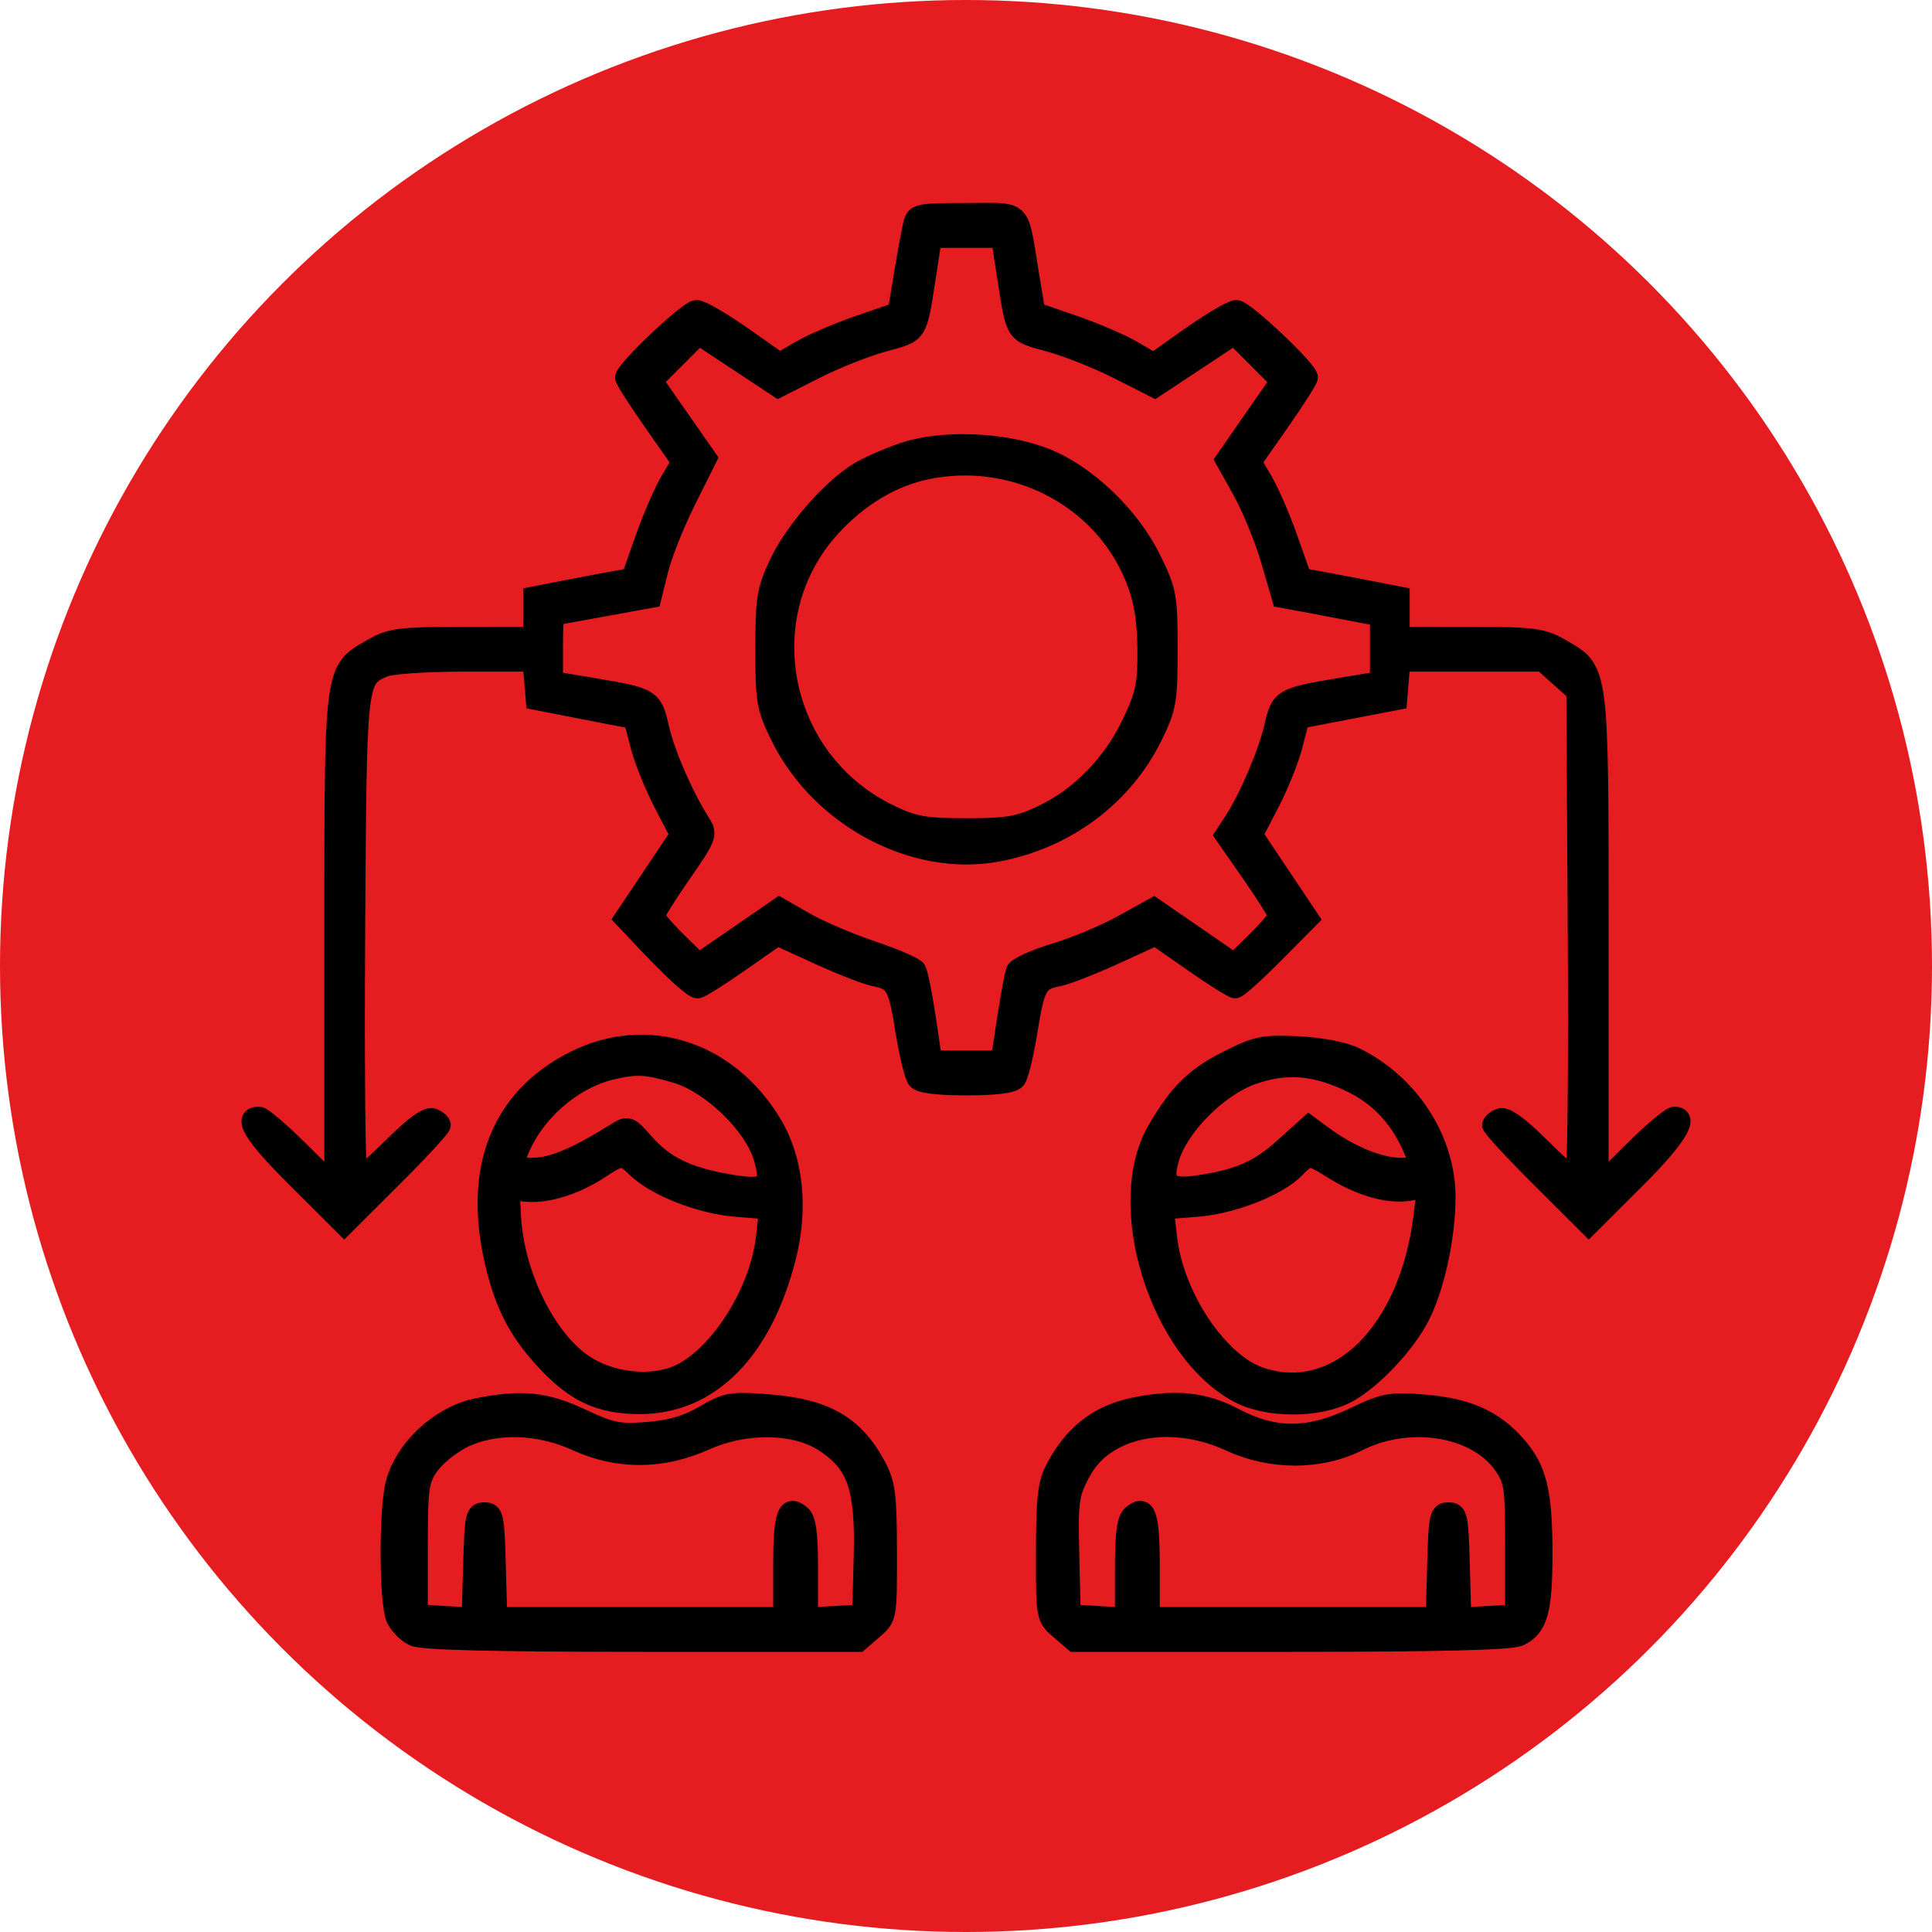 <?xml version="1.0" encoding="UTF-8"?> <svg xmlns="http://www.w3.org/2000/svg" width="100" height="100" viewBox="0 0 100 100" fill="none"> <circle cx="50" cy="50" r="50" fill="#E51C20"></circle> <path fill-rule="evenodd" clip-rule="evenodd" d="M47.248 11.603C47.168 11.93 46.955 13.085 46.775 14.169L46.448 16.141L44.474 16.821C43.389 17.194 42.019 17.783 41.429 18.128L40.358 18.757L38.418 17.393C37.351 16.643 36.285 16.029 36.049 16.029C35.631 16.029 32.336 19.15 32.336 19.546C32.336 19.656 32.992 20.682 33.794 21.827L35.251 23.909L34.661 24.91C34.336 25.461 33.754 26.808 33.367 27.905L32.664 29.899L31.51 30.111C30.876 30.227 29.733 30.445 28.97 30.594L27.584 30.865V31.903V32.941L23.954 32.946C20.685 32.95 20.222 33.009 19.295 33.54C17.241 34.719 17.288 34.364 17.288 48.654V61.335L15.499 59.558C14.516 58.581 13.578 57.782 13.415 57.782C12.505 57.782 13.068 58.72 15.331 60.975L17.816 63.453L20.324 60.953C21.703 59.578 22.832 58.357 22.832 58.241C22.832 58.125 22.644 57.957 22.414 57.869C22.132 57.76 21.465 58.235 20.361 59.33C19.462 60.223 18.635 60.953 18.525 60.953C18.415 60.953 18.358 55.334 18.4 48.467C18.482 35.035 18.466 35.181 19.86 34.546C20.203 34.39 22.065 34.263 24.017 34.263H27.552L27.634 35.254L27.716 36.245L30.248 36.738L32.78 37.231L33.125 38.576C33.314 39.316 33.854 40.661 34.325 41.565L35.181 43.209L33.734 45.372L32.287 47.535L33.302 48.608C34.87 50.267 35.864 51.175 36.111 51.175C36.235 51.175 37.214 50.562 38.286 49.812L40.236 48.45L42.366 49.424C43.537 49.96 44.846 50.469 45.274 50.554C46.339 50.768 46.465 50.996 46.857 53.421C47.044 54.584 47.314 55.684 47.456 55.866C47.627 56.085 48.489 56.196 50.025 56.196C51.56 56.196 52.423 56.085 52.594 55.866C52.736 55.684 53.005 54.584 53.193 53.421C53.584 50.996 53.711 50.768 54.775 50.554C55.203 50.469 56.513 49.96 57.684 49.424L59.813 48.45L61.763 49.812C62.836 50.562 63.814 51.175 63.938 51.175C64.062 51.175 64.974 50.358 65.965 49.358L67.766 47.541L66.317 45.375L64.869 43.209L65.725 41.565C66.195 40.661 66.736 39.312 66.927 38.569L67.273 37.216L69.803 36.73L72.333 36.245L72.415 35.254L72.497 34.263H76.173H79.849L80.711 35.034L81.574 35.805L81.647 48.379C81.687 55.294 81.631 60.953 81.522 60.953C81.413 60.953 80.588 60.223 79.689 59.33C78.585 58.235 77.918 57.76 77.635 57.869C77.406 57.957 77.218 58.125 77.218 58.241C77.218 58.357 78.346 59.578 79.725 60.952L82.233 63.452L84.609 61.085C86.787 58.915 87.492 57.782 86.662 57.782C86.484 57.782 85.534 58.581 84.55 59.558L82.762 61.335V48.654C82.762 34.364 82.809 34.719 80.754 33.54C79.828 33.009 79.364 32.95 76.096 32.946L72.465 32.941V31.903V30.865L71.079 30.594C70.317 30.445 69.174 30.227 68.539 30.111L67.385 29.899L66.682 27.905C66.295 26.808 65.713 25.461 65.389 24.91L64.799 23.909L66.256 21.827C67.058 20.682 67.713 19.649 67.713 19.531C67.713 19.143 64.408 16.029 63.995 16.029C63.773 16.029 62.718 16.645 61.65 17.398L59.709 18.767L58.629 18.134C58.035 17.785 56.661 17.194 55.575 16.821L53.602 16.141L53.275 14.169C52.696 10.681 53.032 11.008 50.025 11.008C47.517 11.008 47.388 11.036 47.248 11.603ZM47.932 14.377C47.473 17.338 47.553 17.218 45.73 17.711C44.825 17.956 43.229 18.589 42.184 19.119L40.283 20.082L38.224 18.721L36.164 17.359L34.988 18.535L33.812 19.712L35.211 21.718L36.611 23.724L35.529 25.889C34.934 27.079 34.286 28.707 34.089 29.506L33.73 30.959L31.251 31.409C29.888 31.656 28.743 31.863 28.706 31.871C28.67 31.878 28.64 32.641 28.64 33.565V35.245L30.686 35.587C33.73 36.096 33.78 36.127 34.148 37.74C34.447 39.05 35.42 41.268 36.3 42.642C36.646 43.182 36.572 43.37 35.297 45.198C34.54 46.283 33.92 47.275 33.92 47.401C33.92 47.527 34.425 48.125 35.042 48.73L36.164 49.831L38.252 48.394L40.34 46.956L41.684 47.725C42.424 48.148 43.979 48.812 45.141 49.202C46.302 49.591 47.333 50.038 47.431 50.195C47.529 50.352 47.756 51.469 47.935 52.678L48.262 54.875H50.022H51.782L52.108 52.737C52.288 51.562 52.496 50.441 52.571 50.247C52.645 50.052 53.559 49.636 54.6 49.323C55.641 49.01 57.219 48.351 58.106 47.858L59.719 46.963L61.802 48.397L63.885 49.831L65.007 48.73C65.624 48.125 66.129 47.527 66.129 47.401C66.129 47.275 65.51 46.284 64.754 45.2L63.379 43.228L63.846 42.511C64.634 41.3 65.613 39.011 65.93 37.634C66.275 36.137 66.353 36.091 69.363 35.587L71.409 35.245V33.583V31.922L70.023 31.651C69.261 31.502 68.119 31.285 67.485 31.168L66.334 30.957L65.757 28.976C65.44 27.887 64.781 26.279 64.292 25.402L63.403 23.809L64.824 21.764L66.244 19.719L65.065 18.539L63.885 17.359L61.826 18.721L59.766 20.082L57.865 19.119C56.82 18.589 55.224 17.956 54.319 17.711C52.497 17.218 52.576 17.338 52.118 14.377L51.8 12.329H50.025H48.249L47.932 14.377ZM46.813 23.391C45.991 23.663 44.909 24.139 44.409 24.448C42.986 25.328 41.08 27.528 40.304 29.184C39.671 30.536 39.596 31.002 39.596 33.602C39.596 36.283 39.657 36.632 40.373 38.094C42.436 42.306 47.302 44.905 51.621 44.101C55.169 43.44 58.145 41.221 59.676 38.094C60.393 36.631 60.453 36.284 60.453 33.596C60.453 30.842 60.406 30.589 59.59 28.93C58.481 26.675 56.188 24.497 54.06 23.678C51.934 22.86 48.797 22.736 46.813 23.391ZM48.37 24.238C46.489 24.544 44.773 25.481 43.25 27.035C38.758 31.617 40.196 39.341 46.065 42.155C47.319 42.756 47.859 42.851 50.025 42.851C52.187 42.851 52.733 42.755 53.985 42.157C55.921 41.232 57.577 39.527 58.572 37.434C59.28 35.942 59.386 35.438 59.371 33.602C59.359 32.089 59.192 31.069 58.78 30.014C57.188 25.931 52.829 23.513 48.37 24.238ZM29.755 54.887C25.909 56.811 24.454 60.493 25.607 65.387C26.109 67.519 26.824 68.904 28.185 70.382C29.759 72.092 31.045 72.692 33.128 72.692C36.722 72.692 39.452 69.953 40.694 65.101C41.349 62.539 41.086 60.025 39.967 58.166C37.682 54.368 33.486 53.021 29.755 54.887ZM63.566 54.871C61.837 55.743 61.024 56.542 59.886 58.485C57.629 62.34 59.997 69.95 64.131 72.127C65.613 72.907 68.227 72.908 69.705 72.13C70.993 71.452 72.754 69.594 73.504 68.122C74.272 66.614 74.833 64.035 74.838 61.986C74.844 58.998 72.962 56.087 70.128 54.703C69.553 54.422 68.368 54.195 67.185 54.138C65.392 54.053 65.051 54.122 63.566 54.871ZM31.632 55.392C29.57 55.884 27.574 57.667 26.814 59.697C26.545 60.415 26.555 60.424 27.599 60.424C28.575 60.424 29.846 59.891 31.84 58.646C32.518 58.223 32.549 58.233 33.36 59.158C34.377 60.317 35.55 60.894 37.64 61.263C39.666 61.62 39.949 61.409 39.491 59.88C38.99 58.207 36.781 56.085 34.994 55.56C33.454 55.108 32.935 55.082 31.632 55.392ZM64.809 55.642C63.06 56.26 61.032 58.297 60.545 59.926C60.15 61.247 60.483 61.561 62.037 61.33C64.116 61.02 65.147 60.571 66.436 59.411L67.744 58.233L68.463 58.765C69.826 59.774 71.391 60.424 72.459 60.424H73.528L73.143 59.499C72.489 57.934 71.418 56.768 69.997 56.073C68.086 55.139 66.584 55.014 64.809 55.642ZM31.016 60.531C29.773 61.345 28.299 61.804 27.256 61.702L26.396 61.617L26.465 62.937C26.619 65.907 28.209 69.205 30.14 70.559C31.42 71.457 33.349 71.753 34.798 71.274C36.943 70.565 39.271 67.1 39.62 64.097L39.792 62.616L38.074 62.478C36.246 62.331 33.946 61.425 32.941 60.457C32.231 59.773 32.172 59.775 31.016 60.531ZM67.053 60.475C66.155 61.406 63.814 62.33 61.976 62.478L60.257 62.616L60.43 64.097C60.783 67.138 63.08 70.556 65.252 71.274C69.233 72.589 72.913 68.956 73.66 62.974L73.843 61.505L72.919 61.655C71.853 61.828 70.383 61.404 68.973 60.516C67.796 59.775 67.729 59.773 67.053 60.475ZM24.738 72.861C22.82 73.239 20.976 74.918 20.468 76.75C20.104 78.061 20.116 82.959 20.485 83.769C20.646 84.124 21.068 84.545 21.422 84.707C21.861 84.907 25.617 85 33.258 85H44.451L45.192 84.361C45.933 83.723 45.933 83.722 45.927 80.331C45.923 77.383 45.849 76.802 45.359 75.883C44.232 73.768 42.715 72.895 39.767 72.668C37.841 72.519 37.617 72.558 36.46 73.236C35.588 73.747 34.719 74.004 33.534 74.099C32.041 74.219 31.649 74.141 30.083 73.407C28.231 72.54 27.002 72.414 24.738 72.861ZM58.737 72.827C56.866 73.205 55.568 74.208 54.614 76.015C54.213 76.775 54.125 77.547 54.121 80.331C54.117 83.722 54.117 83.723 54.858 84.361L55.599 85H66.792C74.433 85 78.189 84.907 78.628 84.707C79.605 84.261 79.858 83.38 79.856 80.429C79.854 77.204 79.571 76.045 78.482 74.803C77.316 73.474 75.946 72.863 73.724 72.682C71.955 72.538 71.672 72.589 70.089 73.345C67.748 74.464 65.972 74.472 63.885 73.373C62.327 72.552 60.866 72.397 58.737 72.827ZM23.951 74.459C23.333 74.765 22.561 75.389 22.235 75.846C21.696 76.603 21.644 76.976 21.644 80.111V83.547L23.021 83.626L24.397 83.706L24.473 80.984C24.543 78.463 24.587 78.261 25.076 78.261C25.565 78.261 25.61 78.463 25.679 80.97L25.755 83.679H33.138H40.52V81.052C40.52 78.388 40.729 77.799 41.456 78.403C41.743 78.641 41.841 79.355 41.841 81.215V83.707L43.227 83.626L44.613 83.547L44.688 80.544C44.775 77.038 44.363 75.806 42.731 74.701C41.213 73.671 38.617 73.617 36.494 74.57C34.266 75.571 31.98 75.582 29.839 74.601C27.874 73.701 25.593 73.645 23.951 74.459ZM57.67 74.51C56.88 74.928 56.328 75.482 55.905 76.284C55.346 77.341 55.296 77.733 55.363 80.498L55.437 83.547L56.823 83.626L58.209 83.707V81.215C58.209 79.355 58.307 78.641 58.593 78.403C59.321 77.799 59.529 78.388 59.529 81.052V83.679H66.912H74.295L74.37 80.97C74.44 78.463 74.485 78.261 74.974 78.261C75.462 78.261 75.507 78.463 75.577 80.984L75.652 83.706L77.029 83.626L78.406 83.547V80.111C78.406 76.908 78.363 76.616 77.772 75.786C76.382 73.836 72.934 73.29 70.317 74.605C68.323 75.607 65.81 75.612 63.655 74.617C61.607 73.671 59.332 73.63 57.67 74.51Z" fill="black" stroke="black"></path> </svg> 